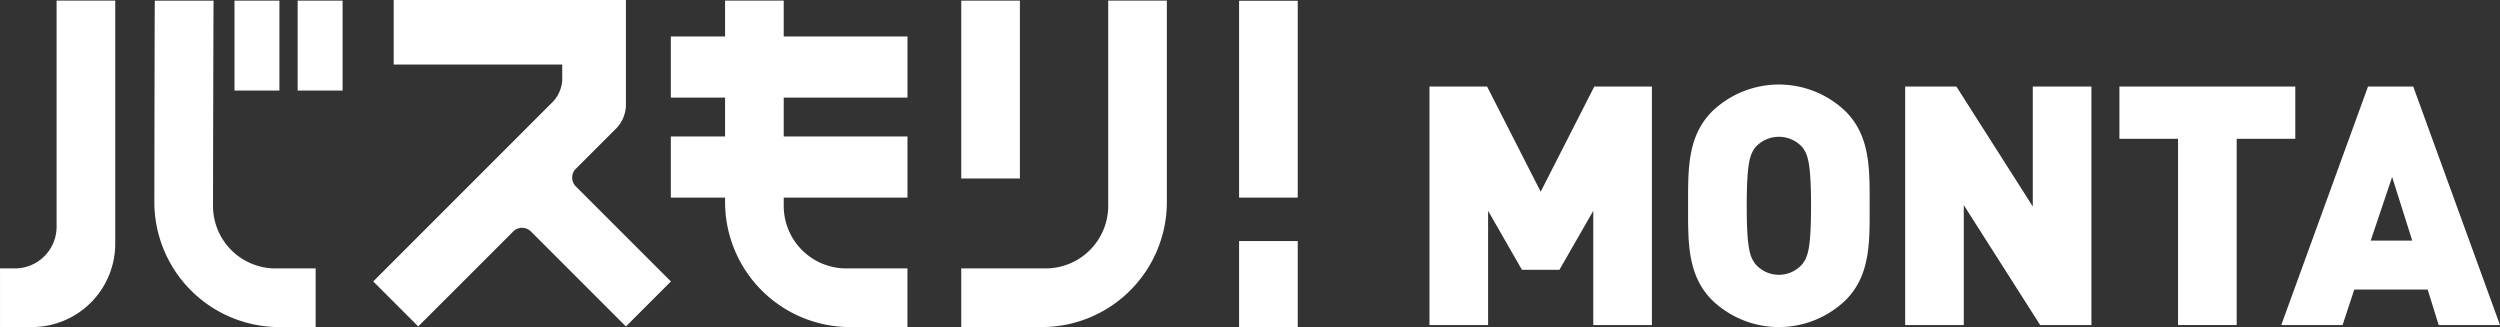 <svg xmlns="http://www.w3.org/2000/svg" width="382.166" height="49.996" viewBox="0 0 382.166 49.996"><rect x="0" y="0" width="382.166" height="49.996" fill="#333333" stroke="none"/><defs><style>.a{fill:#fff;}</style></defs><g transform="translate(-0.008 0.002)"><path class="a" d="M694.1,535.824V518.363l-5.172,9.013h-5.733l-5.173-9.013v17.462h-8.961V499.365h8.807l8.193,16.078,8.194-16.078h8.808v36.459Z" transform="translate(-450.534 -486.137)"/><path class="a" d="M734.506,532.02a14.721,14.721,0,0,1-20.38,0c-3.841-3.84-3.687-8.961-3.687-14.44s-.154-10.605,3.687-14.441a14.724,14.724,0,0,1,20.38,0c3.841,3.841,3.687,8.962,3.687,14.441S738.347,528.18,734.506,532.02Zm-6.606-23.4a4.841,4.841,0,0,0-7.166,0c-.819,1.076-1.332,2.305-1.332,8.962s.513,7.835,1.332,8.91a4.74,4.74,0,0,0,7.166,0c.82-1.077,1.332-2.254,1.332-8.91s-.512-7.886-1.332-8.962Z" transform="translate(-452.378 -486.123)"/><path class="a" d="M765.807,535.824l-11.676-18.332v18.332H745.17V499.365H753L764.679,517.7V499.365h8.962v36.459Z" transform="translate(-453.926 -486.137)"/><path class="a" d="M797.373,507.352v28.472h-8.961V507.352H779.45v-7.987h26.884v7.987Z" transform="translate(-455.453 -486.137)"/><path class="a" d="M829.41,535.824l-1.69-5.429H816.506l-1.792,5.429h-9.371l13.262-36.459h6.914l13.262,36.459Zm-7.118-22.634-3.277,9.729h6.351Z" transform="translate(-456.607 -486.137)"/><path class="a" d="M531.036,514.017a1.911,1.911,0,0,1,0-2.7l6.306-6.306a5.3,5.3,0,0,0,1.348-3.254V485.518h-35.5v9.867h25.769v2.349a5.3,5.3,0,0,1-1.348,3.254L500.064,528.54l6.879,6.879L521.466,520.9a1.911,1.911,0,0,1,2.7,0l14.523,14.523,6.879-6.879Z" transform="translate(-443.002 -485.52)"/><path class="a" d="M449,520.2a6.374,6.374,0,0,1-6.355,6.355h-2.293v8.964h4.906a12.746,12.746,0,0,0,12.707-12.707V485.62H449Z" transform="translate(-440.341 -485.525)"/><path class="a" d="M474.011,517.022s.061-31.112.088-31.4h-8.981c-.035.478-.073,30.835-.073,30.835a19.12,19.12,0,0,0,19.066,19.064H489.7v-8.964h-6.157a9.561,9.561,0,0,1-9.532-9.532Z" transform="translate(-441.442 -485.525)"/><rect class="a" width="6.866" height="13.745" transform="translate(35.855 0.095)"/><path class="a" d="M47.631.1V13.845H54.5V.1Z" transform="translate(-2.122 -0.005)"/><rect class="a" width="8.964" height="30.089" transform="translate(189.423 0.117)"/><rect class="a" width="8.964" height="13.147" transform="translate(189.423 36.847)"/><path class="a" d="M583.854,500.439v-9.345H564.936V485.62h-8.964v5.474H547.68v9.345h8.292v5.947H547.68v9.345h8.292v.724a19.12,19.12,0,0,0,19.064,19.064h8.813v-8.964h-9.38a9.56,9.56,0,0,1-9.532-9.532V515.73h18.918v-9.345H564.936v-5.947Z" transform="translate(-445.124 -485.525)"/><path class="a" d="M616.611,517.022a9.561,9.561,0,0,1-9.532,9.532H594.145v8.964H606.51a19.12,19.12,0,0,0,19.065-19.064V485.62h-8.964Z" transform="translate(-447.195 -485.525)"/><rect class="a" width="8.964" height="27.19" transform="translate(146.95 0.095)"/></g></svg>